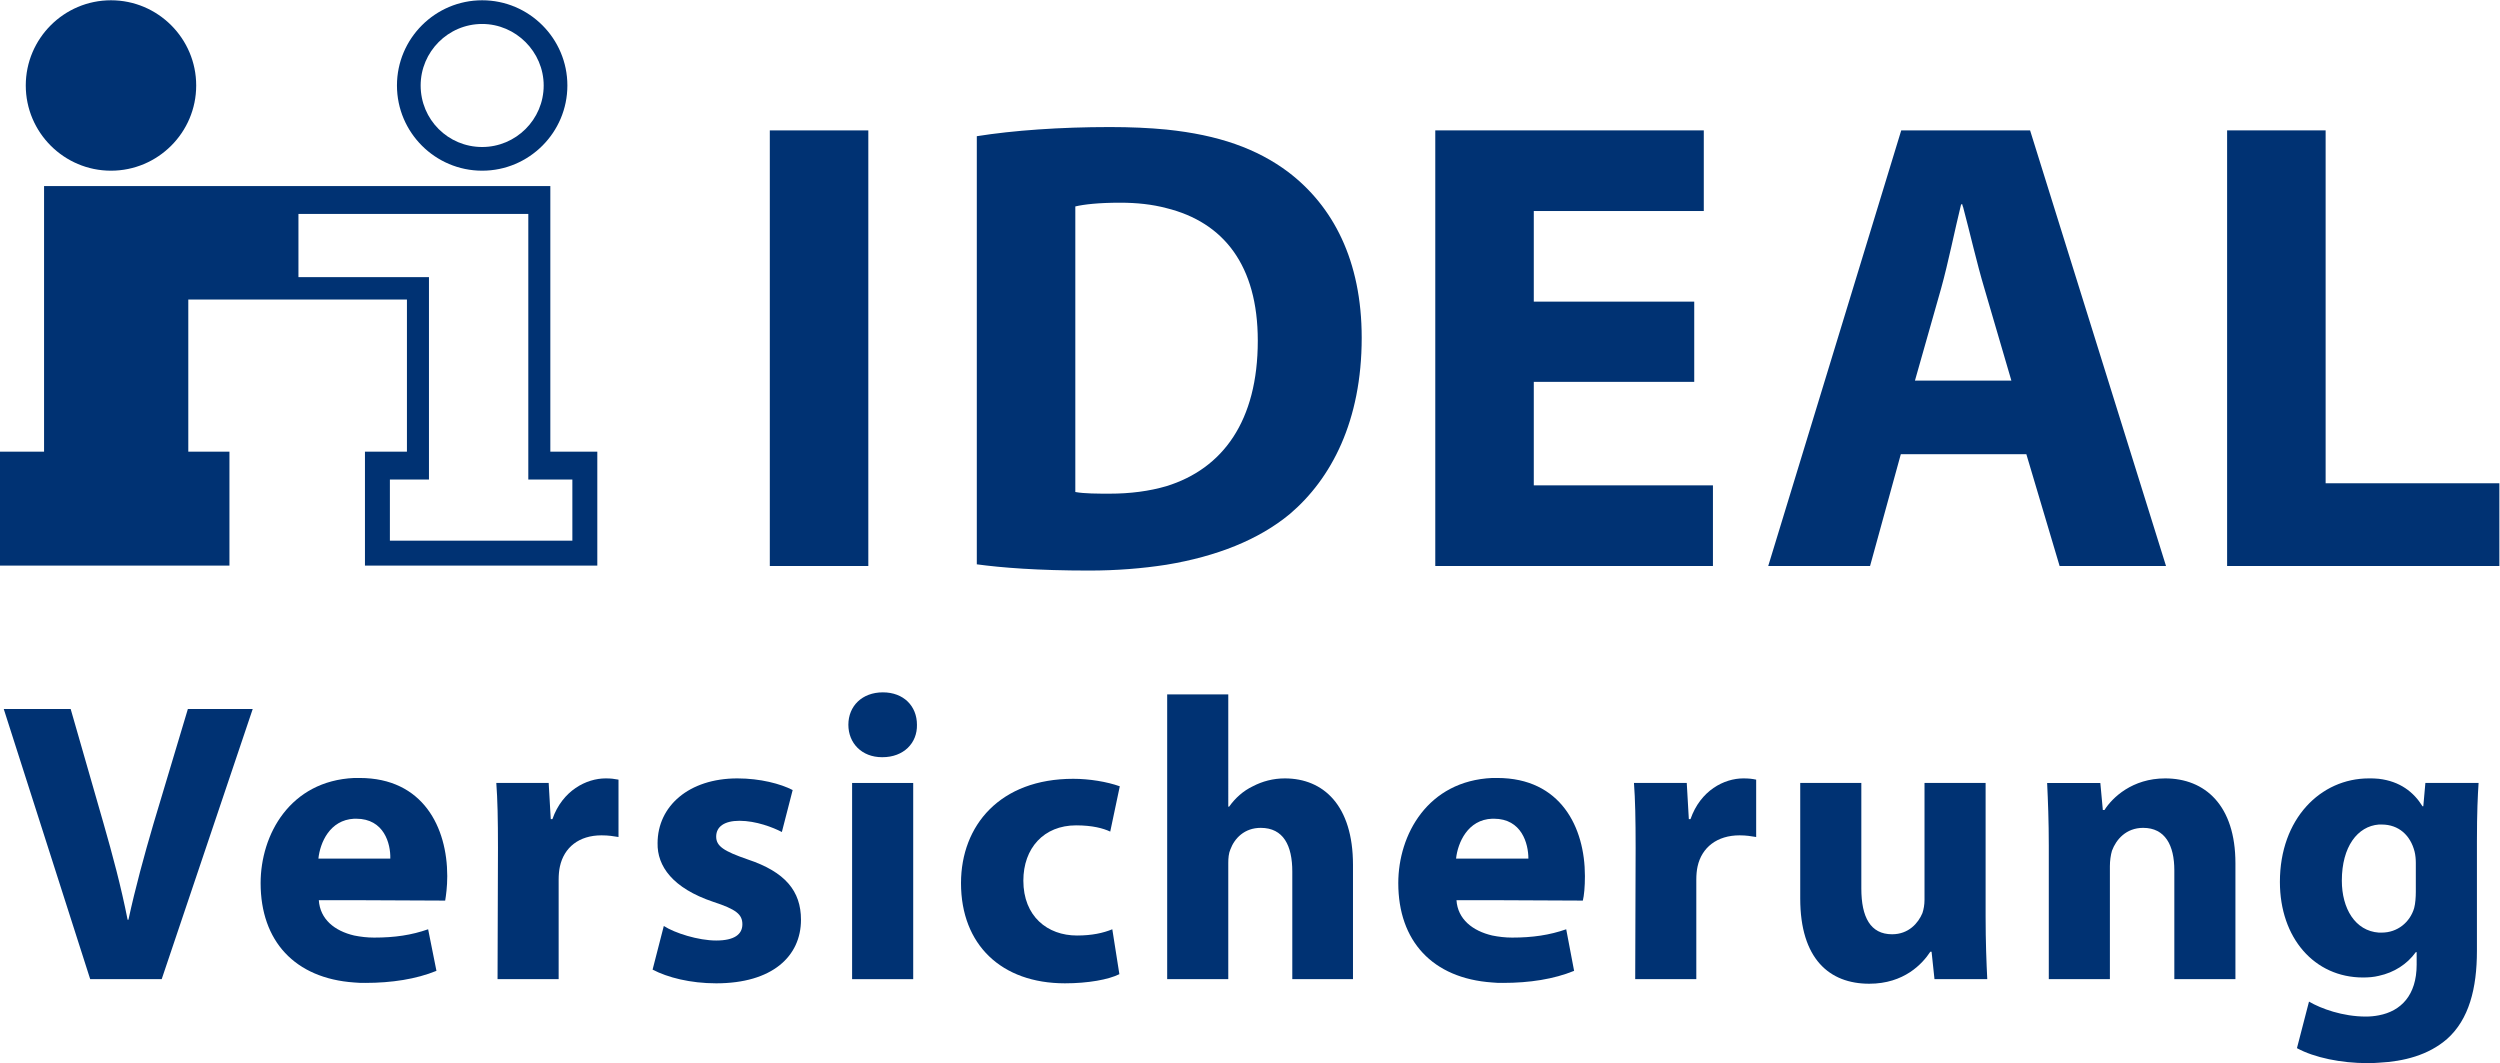 <?xml version="1.0" encoding="UTF-8" standalone="no"?>
<svg
   xmlns:dc="http://purl.org/dc/elements/1.1/"
   xmlns:cc="http://creativecommons.org/ns#"
   xmlns:rdf="http://www.w3.org/1999/02/22-rdf-syntax-ns#"
   xmlns:svg="http://www.w3.org/2000/svg"
   xmlns="http://www.w3.org/2000/svg"
   viewBox="0 0 1047.04 445.253"
   height="445.253"
   width="1047.04"
   xml:space="preserve"
   id="svg2"
   version="1.1"><defs
     id="defs6" /><g
     transform="matrix(1.333,0,0,-1.333,0,445.253)"
     id="g10"><g
       transform="scale(0.1)"
       id="g12"><path
         id="path14"
         style="fill:#003273;fill-opacity:1;fill-rule:evenodd;stroke:none"
         d="m 1514.93,3264.93 c 105.77,0 193.28,-87.51 193.28,-193.29 0,-107.1 -87.51,-193.28 -193.28,-193.28 -107.09,0 -193.28,86.18 -193.28,193.28 0,105.78 86.19,193.29 193.28,193.29 z m 0,-461 c 147.58,0 267.73,120.14 267.73,267.71 0,147.57 -120.15,267.73 -267.73,267.73 -147.58,0 -267.72,-120.16 -267.72,-267.73 0,-147.57 120.14,-267.71 267.72,-267.71" /><path
         id="path16"
         style="fill:#003273;fill-opacity:1;fill-rule:evenodd;stroke:none"
         d="m 348.691,2803.93 c 147.582,0 267.731,120.14 267.731,267.71 0,147.57 -120.149,267.73 -267.731,267.73 -147.558,0 -267.73,-120.16 -267.73,-267.73 0,-147.57 120.172,-267.71 267.73,-267.71" /><path
         id="path18"
         style="fill:#003273;fill-opacity:1;fill-rule:evenodd;stroke:none"
         d="m 937.688,2668.1 h 722.202 v -834.52 h 138.43 V 1641.6 H 1368.65 1225 v 191.98 h 122.77 V 2469.6 H 937.688 Z M 720.898,1921.09 H 591.605 v 477.98 h 686.945 v -477.98 h -131.9 v -357.83 h 222 508.03 v 357.83 H 1729.1 v 834.52 H 1368.65 138.441 V 1921.09 H 0 v -357.83 h 720.898 v 357.83" /><path
         id="path20"
         style="fill:#003273;fill-opacity:1;fill-rule:evenodd;stroke:none"
         d="M 2728.17,2930.59 H 2418.66 V 1561.93 h 309.51 v 1368.66" /><path
         id="path22"
         style="fill:#003273;fill-opacity:1;fill-rule:evenodd;stroke:none"
         d="m 3664.55,1812.69 c -53.54,-15.68 -113.62,-23.5 -177.61,-23.5 -37.87,0 -80.97,0 -108.4,5.22 v 897.21 c 27.43,6.52 73.13,11.74 141.04,11.74 52.25,0 100.57,-5.22 144.97,-16.96 180.22,-44.44 287.3,-180.25 287.3,-416.62 0,-252.05 -109.69,-402.22 -287.3,-457.09 z M 4047.19,2800 c -97.94,73.14 -218.09,116.23 -382.64,133.21 -53.54,5.22 -113.62,7.84 -177.61,7.84 -155.41,0 -302.99,-10.46 -417.91,-28.74 V 1567.18 c 77.05,-10.46 190.67,-19.6 352.62,-19.6 86.19,0 167.15,6.52 242.9,18.28 158.03,26.13 289.92,78.36 387.86,159.33 130.62,111.02 225.94,292.54 225.94,553.73 0,242.91 -90.11,413.99 -231.16,521.08" /><path
         id="path24"
         style="fill:#003273;fill-opacity:1;fill-rule:evenodd;stroke:none"
         d="m 5381.89,1815.29 h -562.87 v 325.19 h 504.11 v 252.06 h -504.11 v 284.7 h 534.13 v 253.35 H 4509.52 V 1561.93 h 872.37 v 253.36" /><path
         id="path26"
         style="fill:#003273;fill-opacity:1;fill-rule:evenodd;stroke:none"
         d="m 6168.08,2144.42 h -151.49 l 82.29,289.91 c 22.21,79.66 43.08,184.14 62.68,263.81 h 3.92 c 0,-2.62 1.3,-6.52 2.6,-9.14 20.91,-78.36 43.11,-176.31 66.61,-254.67 l 84.88,-289.91 z m 637.34,-582.49 -427.08,1368.66 H 5973.5 L 5555.6,1561.93 h 319.96 l 96.64,351.32 h 195.88 198.5 l 104.5,-351.32 h 334.34" /><path
         id="path28"
         style="fill:#003273;fill-opacity:1;fill-rule:evenodd;stroke:none"
         d="M 7306.89,1821.85 V 2930.59 H 6997.38 V 1561.93 h 855.41 v 259.92 h -545.9" /><path
         id="path30"
         style="fill:#003273;fill-opacity:1;fill-rule:evenodd;stroke:none"
         d="M 481.902,750.941 C 453.184,653 425.746,552.43 403.539,450.582 h -2.605 C 380.035,556.359 353.922,653 325.188,753.551 L 222.016,1112.7 H 11.758 L 283.395,263.809 H 508.031 L 794.039,1112.7 H 590.293 L 481.902,750.941" /><path
         id="path32"
         style="fill:#003273;fill-opacity:1;fill-rule:evenodd;stroke:none"
         d="m 1112.7,642.559 h -112.32 c 5.22,49.613 35.26,121.433 112.32,125.351 2.6,0 3.9,0 6.52,0 87.51,0 108.39,-78.34 107.08,-125.351 z m 16.97,253.351 c -6.54,0 -11.75,0 -16.97,0 -201.13,-9.14 -293.856,-177.609 -293.856,-330.418 0,-181.531 107.097,-299.062 293.856,-312.121 11.74,-1.32 23.5,-1.32 35.25,-1.32 82.28,0 159.33,11.758 223.32,37.871 l -26.12,130.617 c -52.23,-18.289 -104.48,-26.141 -169.77,-26.141 -22.21,0 -43.1,2.622 -62.68,6.551 -61.4,14.371 -107.1,50.922 -111.02,110.992 h 111.02 l 286,-1.3 c 2.61,15.679 6.53,43.089 6.53,77.05 0,152.789 -75.76,308.219 -275.56,308.219" /><path
         id="path34"
         style="fill:#003273;fill-opacity:1;fill-rule:evenodd;stroke:none"
         d="m 1735.63,766.609 h -5.22 l -6.52,113.621 h -164.56 c 3.92,-52.25 5.23,-112.32 5.23,-203.718 l -1.31,-412.703 h 191.97 V 575.93 c 0,15.672 1.32,30.031 3.93,41.781 13.06,60.07 60.07,97.969 130.59,97.969 22.2,0 37.86,-2.61 53.54,-5.239 V 890.66 c -14.35,2.649 -23.5,3.93 -40.48,3.93 -60.08,0 -135.82,-37.879 -167.17,-127.981" /><path
         id="path36"
         style="fill:#003273;fill-opacity:1;fill-rule:evenodd;stroke:none"
         d="m 2349.44,639.941 c -75.75,26.11 -99.26,41.789 -99.26,71.821 0,31.359 26.13,49.636 73.14,49.636 52.24,0 105.78,-20.918 133.21,-35.277 l 33.96,131.891 c -37.88,19.617 -101.88,36.578 -173.7,36.578 -152.8,0 -250.74,-87.481 -250.74,-203.719 -1.31,-71.832 47.01,-141.062 174.99,-184.152 71.83,-23.489 91.43,-39.168 91.43,-70.528 0,-31.332 -24.82,-50.929 -82.29,-50.929 -56.16,0 -130.59,23.5 -164.55,45.718 l -35.26,-137.128 c 47.02,-24.801 118.85,-43.102 199.81,-43.102 176.32,0 266.42,84.898 266.42,199.832 0,90.09 -49.62,150.18 -167.16,189.359" /><path
         id="path38"
         style="fill:#003273;fill-opacity:1;fill-rule:evenodd;stroke:none"
         d="m 2773.88,1164.93 c -65.3,0 -108.4,-43.11 -108.4,-101.85 0,-57.47 41.81,-101.889 105.79,-101.889 h 1.3 c 66.61,0 109.71,44.419 108.4,101.889 0,58.74 -41.79,101.85 -107.09,101.85" /><path
         id="path40"
         style="fill:#003273;fill-opacity:1;fill-rule:evenodd;stroke:none"
         d="m 2677.24,263.809 h 191.97 V 880.23 H 2677.24 V 263.809" /><path
         id="path42"
         style="fill:#003273;fill-opacity:1;fill-rule:evenodd;stroke:none"
         d="m 3381.15,747.039 c 50.94,0 84.89,-9.16 107.09,-19.598 l 30.05,142.329 c -40.49,14.378 -95.35,23.539 -146.27,23.539 -229.86,0 -352.62,-146.27 -352.62,-327.817 0,-193.281 126.68,-314.742 326.5,-314.742 73.12,0 137.11,11.762 171.08,28.73 l -22.21,141.059 c -28.73,-11.777 -63.99,-19.59 -111,-19.59 -92.73,0 -168.48,60.071 -168.48,172.383 0,101.859 63.99,173.707 165.86,173.707" /><path
         id="path44"
         style="fill:#003273;fill-opacity:1;fill-rule:evenodd;stroke:none"
         d="m 4036.76,894.59 c -36.57,0 -70.53,-9.141 -100.57,-24.82 -30.03,-14.36 -54.84,-36.551 -74.44,-63.989 h -2.62 V 1158.4 H 3667.17 V 263.809 h 191.96 V 629.48 c 0,14.36 1.32,30.032 6.54,41.79 13.06,35.269 44.41,67.91 95.32,67.91 71.84,0 99.28,-56.149 99.28,-137.121 v -338.25 h 190.67 v 359.152 c 0,186.75 -92.75,271.629 -214.18,271.629" /><path
         id="path46"
         style="fill:#003273;fill-opacity:1;fill-rule:evenodd;stroke:none"
         d="m 4688.43,642.559 h -113.62 c 5.22,49.613 36.55,122.73 113.62,125.351 1.3,0 2.6,0 5.21,0 87.51,0 108.41,-78.34 108.41,-125.351 z m 15.67,253.351 c -5.21,0 -10.46,0 -15.67,0 -202.42,-9.14 -295.17,-177.609 -295.17,-330.418 0,-181.531 107.1,-299.062 295.17,-312.121 10.46,-1.32 22.21,-1.32 33.95,-1.32 83.59,0 159.33,11.758 223.31,37.871 l -24.81,130.617 c -52.23,-18.289 -105.75,-26.141 -169.77,-26.141 -22.21,0 -43.08,2.622 -62.68,6.551 -61.37,14.371 -108.4,50.922 -112.32,110.992 h 112.32 l 284.7,-1.3 c 3.92,15.679 6.54,43.089 6.54,77.05 0,152.789 -75.74,308.219 -275.57,308.219" /><path
         id="path48"
         style="fill:#003273;fill-opacity:1;fill-rule:evenodd;stroke:none"
         d="m 5311.37,766.609 h -5.22 l -6.52,113.621 h -165.87 c 3.92,-52.25 5.22,-112.32 5.22,-203.718 l -1.3,-412.703 h 191.96 V 575.93 c 0,15.672 1.33,30.031 3.94,41.781 13.06,60.07 61.39,97.969 131.92,97.969 20.88,0 36.55,-2.61 52.21,-5.239 V 890.66 c -13.06,2.649 -22.2,3.93 -40.47,3.93 -60.09,0 -134.52,-37.879 -165.87,-127.981" /><path
         id="path50"
         style="fill:#003273;fill-opacity:1;fill-rule:evenodd;stroke:none"
         d="M 6238.63,880.23 H 6046.64 V 513.238 c 0,-15.648 -2.62,-30.008 -6.53,-41.789 -13.06,-31.328 -43.12,-66.59 -95.34,-66.59 -67.91,0 -96.64,53.532 -96.64,143.661 V 880.23 H 5656.16 V 517.18 c 0,-189.391 91.4,-267.731 216.78,-267.731 109.7,0 167.17,62.692 191.98,100.563 h 3.92 l 9.14,-86.203 h 165.85 c -2.6,50.929 -5.2,117.543 -5.2,197.211 v 419.21" /><path
         id="path52"
         style="fill:#003273;fill-opacity:1;fill-rule:evenodd;stroke:none"
         d="m 6802.79,894.59 c -103.15,0 -165.84,-60.07 -190.68,-99.25 h -5.22 l -7.84,84.89 h -167.17 c 2.63,-54.851 5.23,-120.128 5.23,-197.199 V 263.809 h 191.98 v 355.23 c 0,16.981 2.62,35.262 6.54,48.313 13.06,35.277 44.39,71.828 97.94,71.828 69.22,0 97.96,-54.848 97.96,-133.219 V 263.809 H 7023.5 V 628.18 c 0,181.531 -95.33,266.41 -220.71,266.41" /><path
         id="path54"
         style="fill:#003273;fill-opacity:1;fill-rule:evenodd;stroke:none"
         d="m 7590.28,538.059 c 0,-15.661 -1.3,-36.559 -5.21,-50.93 -13.06,-44.418 -52.26,-77.047 -101.87,-77.047 -3.91,0 -6.54,0 -9.16,0 -74.42,5.238 -116.21,75.75 -116.21,163.25 0,107.098 49.63,171.078 116.21,176.309 2.62,0 5.25,0 9.16,0 53.53,0 90.13,-33.961 103.17,-84.879 2.61,-10.461 3.91,-23.52 3.91,-35.282 z m 23.52,269.05 h -2.6 c -27.43,44.383 -70.55,78.34 -137.16,86.2 -10.44,1.281 -20.87,1.281 -31.33,1.281 -151.49,0 -279.46,-126.68 -279.46,-325.18 0,-176.301 108.37,-300.359 261.18,-300.359 16.99,0 33.96,1.301 49.61,5.199 48.33,10.461 88.83,36.57 116.24,74.461 h 2.62 V 309.52 c 0,-96.641 -49.63,-146.25 -118.86,-159.321 -13.05,-2.597 -27.41,-3.929 -40.47,-3.929 -73.12,0 -141.03,24.812 -178.92,47.011 L 7216.8,47.031 C 7271.62,17 7356.5,0 7437.49,0 c 11.74,0 23.5,0 36.55,1.301 78.37,3.941 155.41,23.508 214.2,74.438 69.21,61.403 94.03,159.344 94.03,276.871 v 343.493 c 0,92.707 2.61,144.937 5.21,184.128 h -167.17 l -6.51,-73.121" /></g></g></svg>